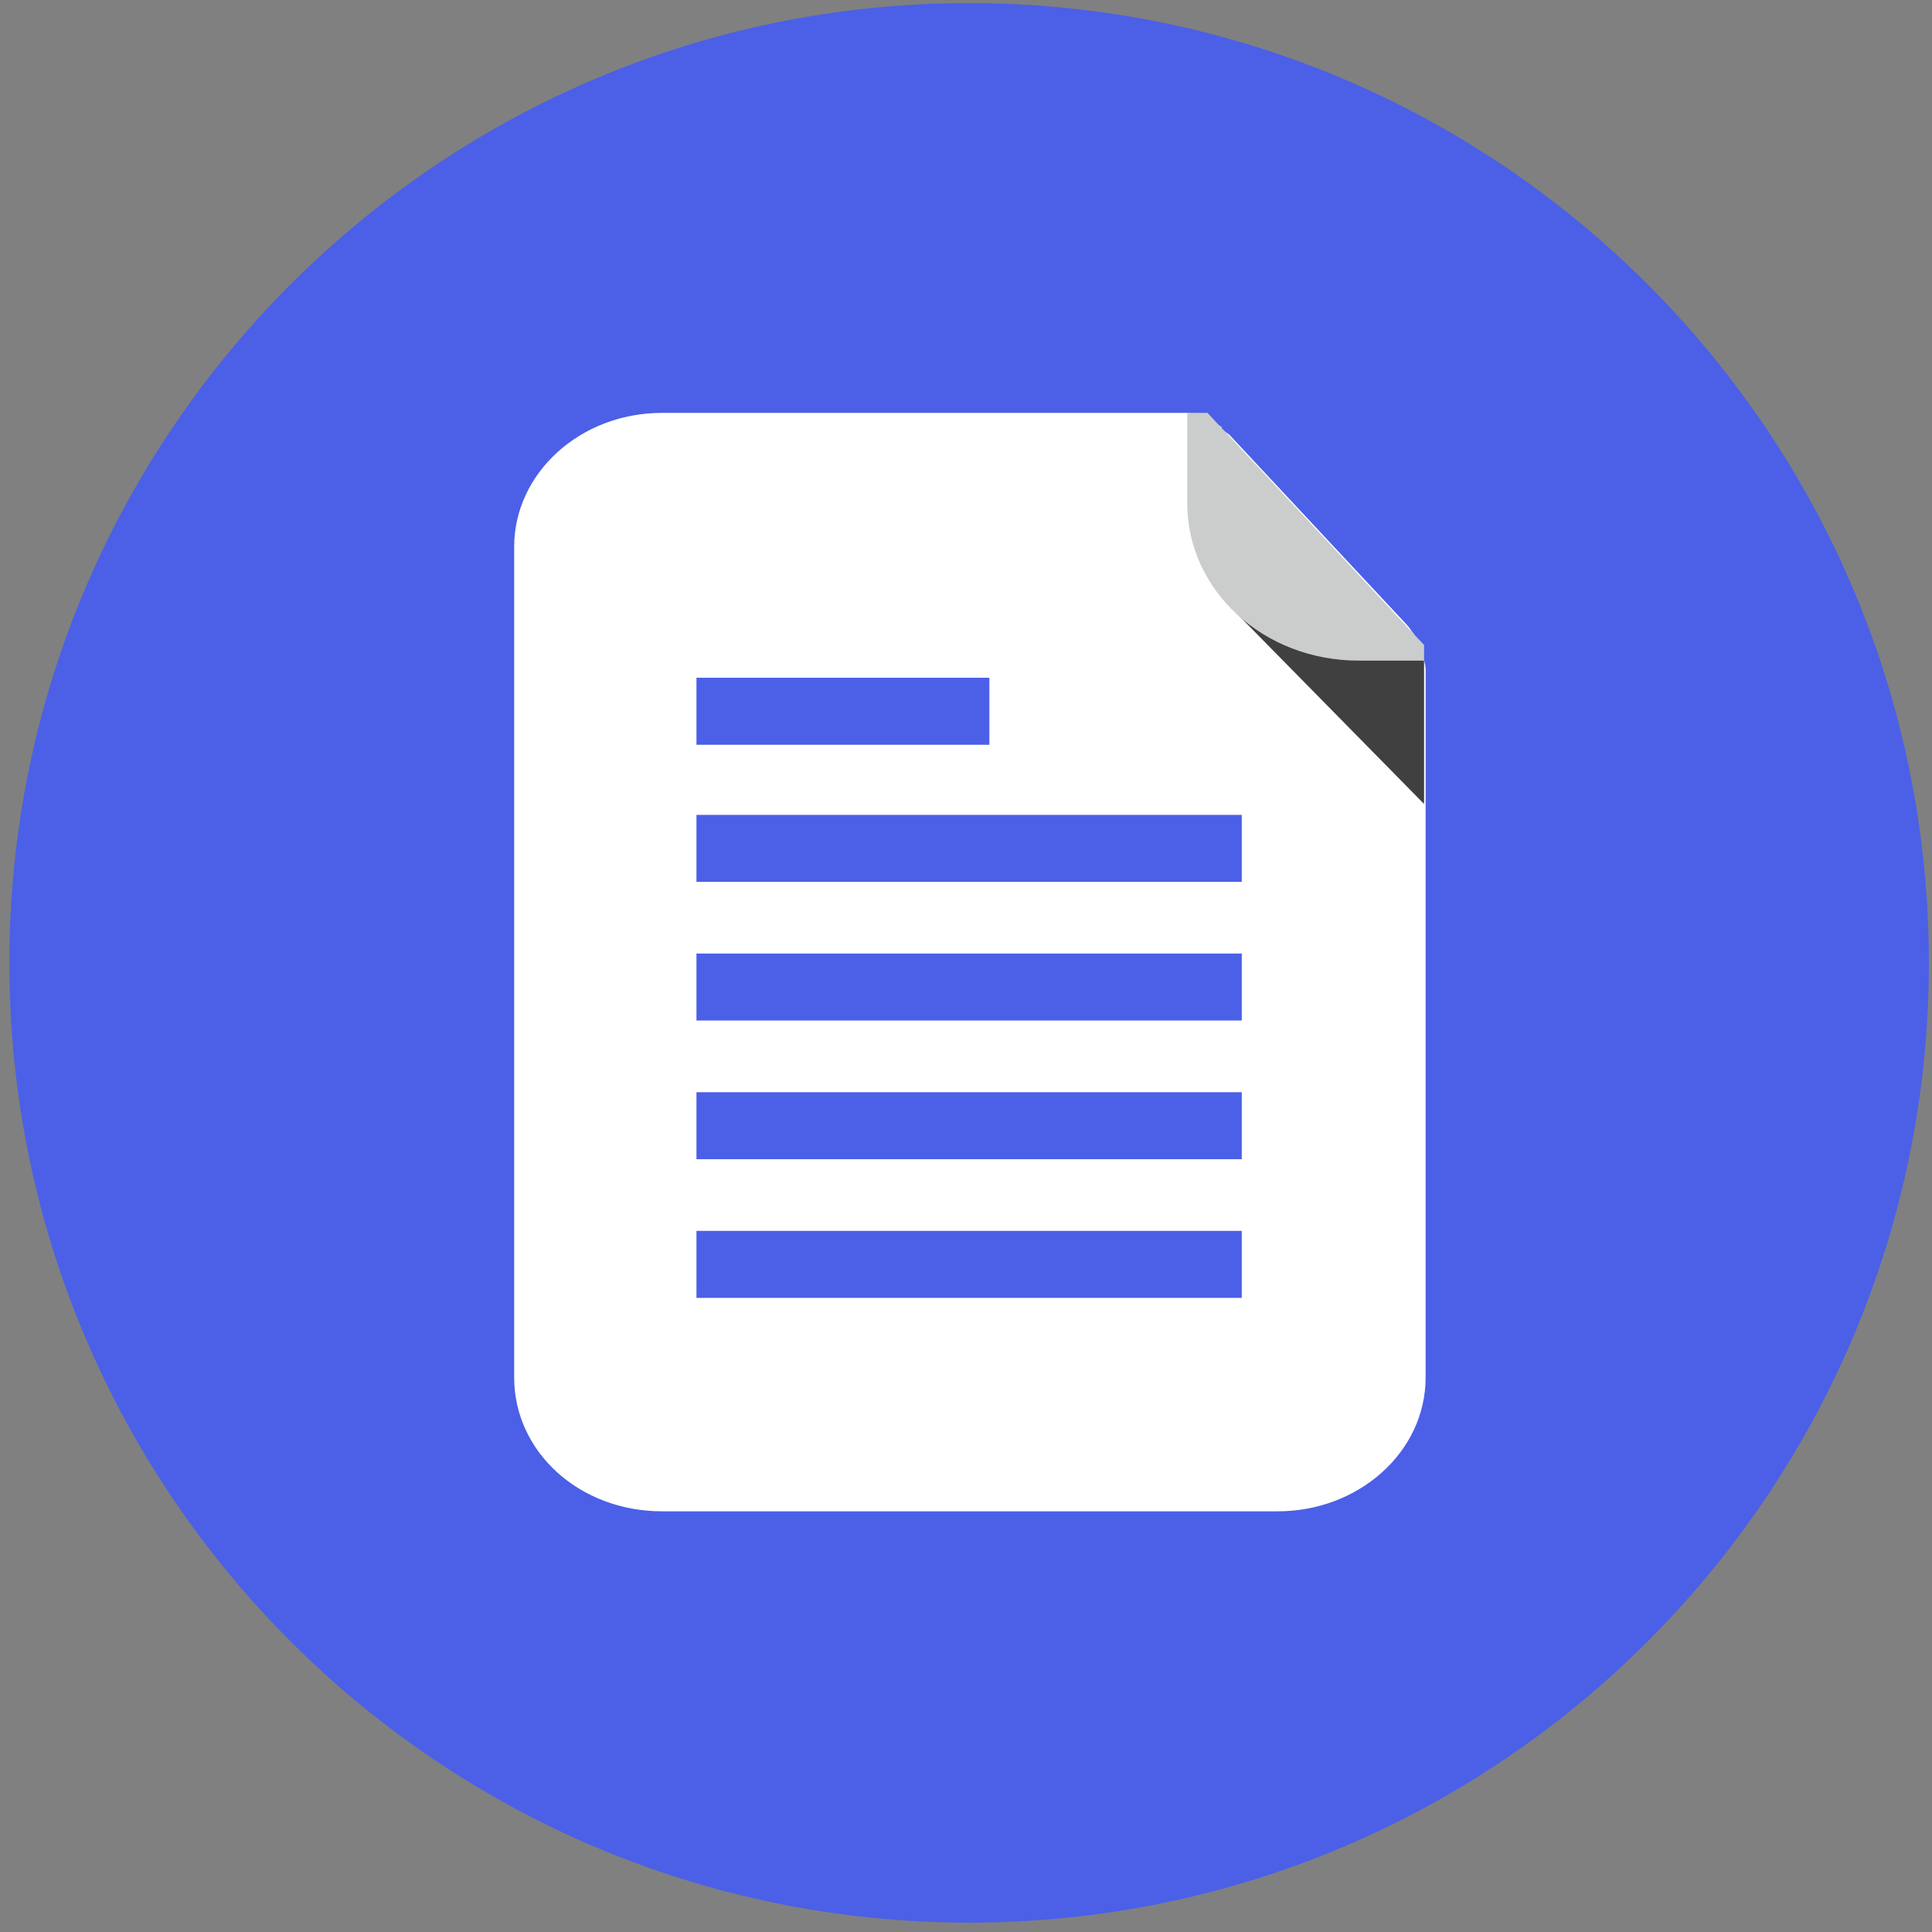 <svg width="124" height="124" viewBox="0 0 124 124" fill="none" xmlns="http://www.w3.org/2000/svg">
<rect x="0" y="0" width="124" height="124" fill="#808080" stroke="none"/>
<path d="M0.6 61.8C0.6 27.8 28.2 0.2 62.2 0.2C96.2 0.2 123.8 27.8 123.8 61.8C123.8 95.8 96.2 123.4 62.2 123.4C28.2 123.4 0.6 95.8 0.6 61.8Z" fill="#4B60E7"/>
<path fill-rule="evenodd" clip-rule="evenodd" d="M91.5 43V88.4C91.5 93.2 87.2 97 82 97H42.5C37.2 97 33 93.2 33 88.4V35.1C33 30.4 37.2 26.5 42.5 26.5H75.6C75.8 26.5 76 26.5 76.2 26.5C77 26.6 77.7 27 78.4 27.4V27.5C78.533 27.633 78.7 27.767 78.9 27.9L90.2 40C90.333 40.133 90.467 40.3 90.6 40.5C91 41 91.3 41.7 91.4 42.4C91.467 42.6 91.5 42.8 91.5 43ZM44.7 47.8H63.5V43.5H44.7V47.8ZM79.7 79H44.7V83.3H79.7V79ZM79.7 70.1H44.7V74.4H79.7V70.1ZM79.7 61.2H44.7V65.5H79.7V61.2ZM79.7 52.3H44.7V56.6H79.7V52.3Z" fill="white"/>
<path d="M79.4 39.4L91.4 51.6V42.6C91.4 40.4 89.9 41.1 87.7 40.7L79.4 39.4Z" fill="#404041"/>
<path d="M91.4 41.4V42.4H87.2C81.1 42.4 76.2 37.9 76.2 32.3V26.5H77.5L91.4 41.4Z" fill="#CBCDCD"/>
</svg>
